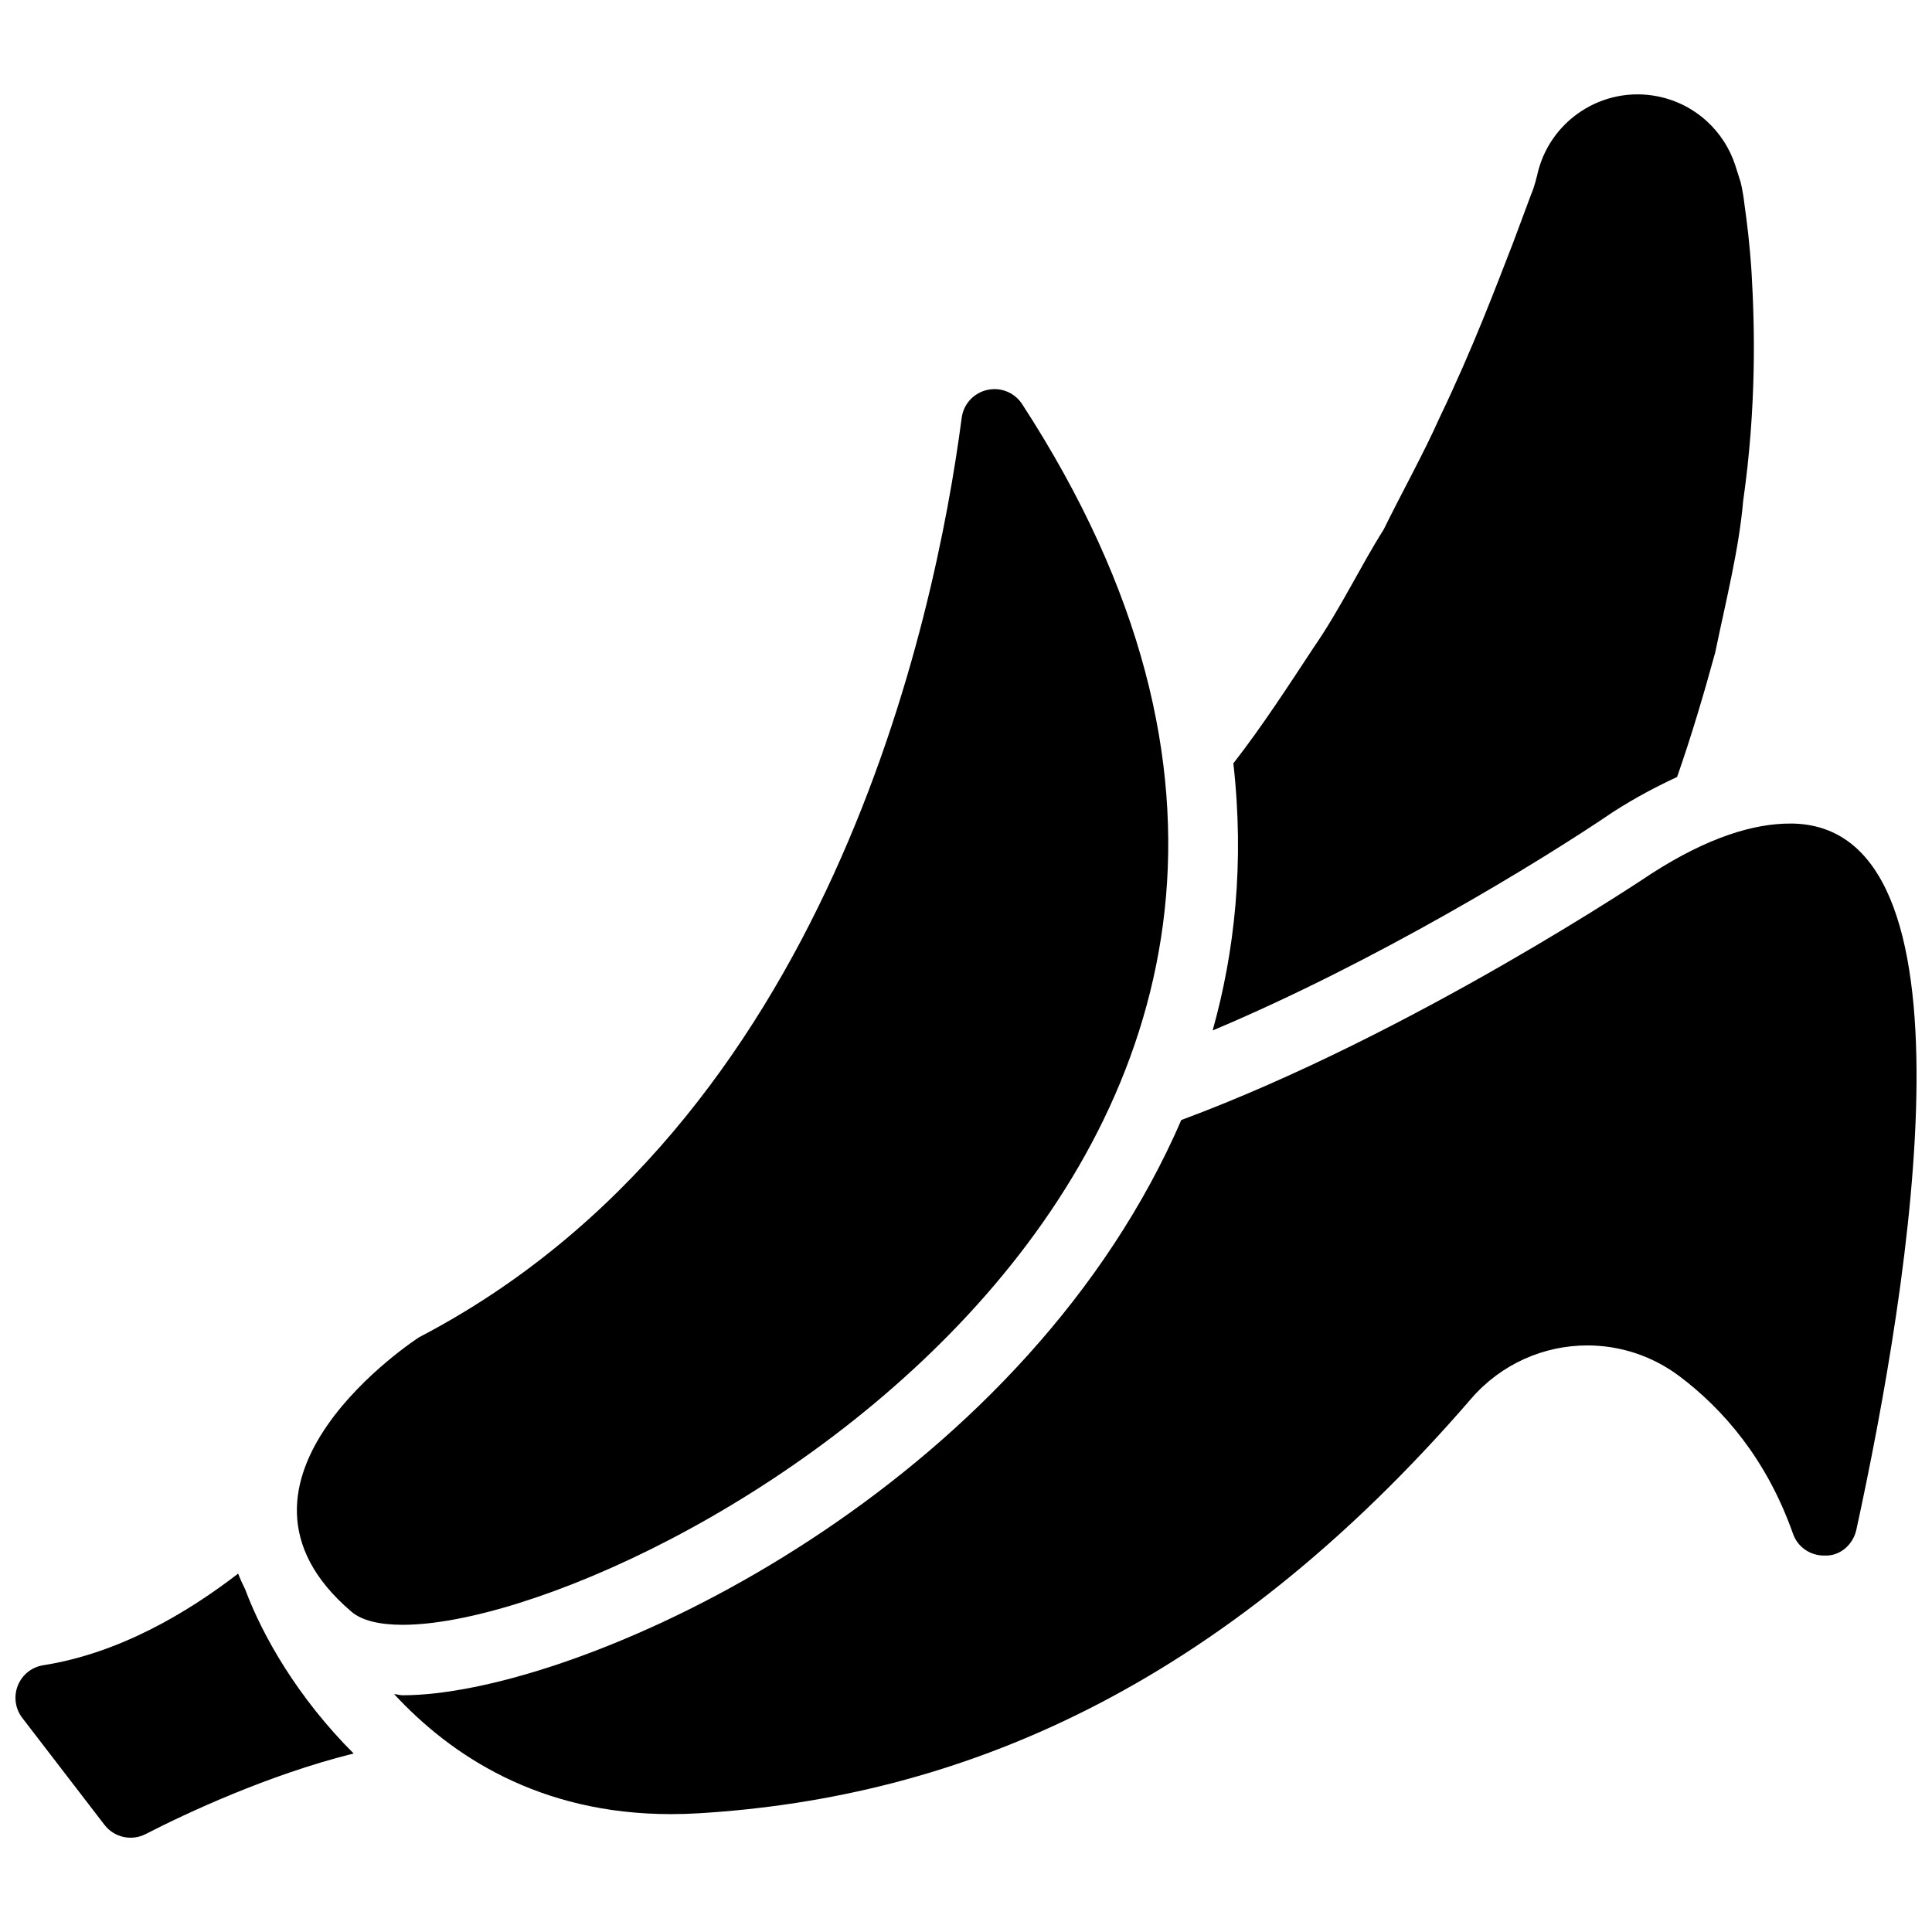 <?xml version="1.0" encoding="UTF-8"?>
<!-- Uploaded to: ICON Repo, www.iconrepo.com, Generator: ICON Repo Mixer Tools -->
<svg width="800px" height="800px" version="1.1" viewBox="144 144 512 512" xmlns="http://www.w3.org/2000/svg">
 <defs>
  <clipPath id="b">
   <path d="m148.09 561h89.906v71h-89.906z"/>
  </clipPath>
  <clipPath id="a">
   <path d="m248 362h403.9v263h-403.9z"/>
  </clipPath>
 </defs>
 <g clip-path="url(#b)">
  <path d="m207.12 561.02c-13.469 10.367-31.477 21.109-51.652 24.285-3.043 0.469-5.606 2.523-6.742 5.379-1.141 2.859-0.711 6.129 1.176 8.574l21.781 28.34c2.578 3.363 7.172 4.371 10.93 2.445 10.516-5.418 32.484-15.73 55.105-21.352-14.703-14.664-24.137-31.102-28.75-43.523-0.691-1.387-1.344-2.769-1.848-4.148z"/>
 </g>
 <path d="m571.58 359.12c5.902-3.793 11.469-6.707 16.867-9.211 3.922-11.227 7.211-22.418 10.105-33.008 2.969-14.273 6.297-27.422 7.398-40.09 3.551-24.883 3.102-46.008 2.223-60.73-0.469-7.324-1.215-13.246-1.848-17.727-0.523-4.504-1.047-5.828-1.008-5.977l-1.402-4.41c-2.894-9.078-10.48-16.344-20.457-18.398-14.738-3.027-29.141 6.465-32.168 21.203-0.02-0.168-0.469 2.297-1.57 4.856-1.102 2.953-2.707 7.285-4.762 12.777-4.445 11.395-10.535 27.723-19.504 46.383-4.184 9.395-9.656 19.168-14.777 29.551-6.258 9.918-11.395 20.883-18.531 31.234-6.742 10.219-13.508 20.699-21.297 30.73 2.988 26.359 0.316 50.137-5.492 70.781 42.988-18.082 86.477-44.555 106.22-57.965z"/>
 <g clip-path="url(#a)">
  <path d="m618.43 362.25c-9.621 0-21.688 3.566-36.746 13.246 0 0-62.914 42.422-124.64 65.324-2.539 5.922-5.25 11.375-8.09 16.625-48.457 89.273-154.84 135.82-198.27 135.82-0.84 0-1.438-0.281-2.242-0.316 15 16.234 38.406 31.812 73.359 31.812 2.41 0 4.875-0.074 7.398-0.223 68.668-4.164 137.99-32.652 204.7-109.9 8.016-9.266 19.336-14.086 30.766-14.086 8.535 0 17.129 2.691 24.434 8.184 11.543 8.703 23.051 21.875 30.059 41.715 1.215 3.512 4.539 5.789 8.219 5.789h0.559c3.902 0 7.172-3.008 8.016-6.836 14.441-66.445 33.926-187.14-17.52-187.16z"/>
 </g>
 <path d="m250.7 574.59c64.504 0 293-125.31 164.18-323.49-1.645-2.523-4.41-3.981-7.34-3.981-0.637 0-1.289 0.074-1.941 0.223-3.566 0.805-6.277 3.754-6.742 7.398-7.078 53.875-35.289 187.08-143.8 243.65 0 0-58.863 37.922-17.859 72.777 2.703 2.281 7.356 3.422 13.5 3.422z"/>
</svg>